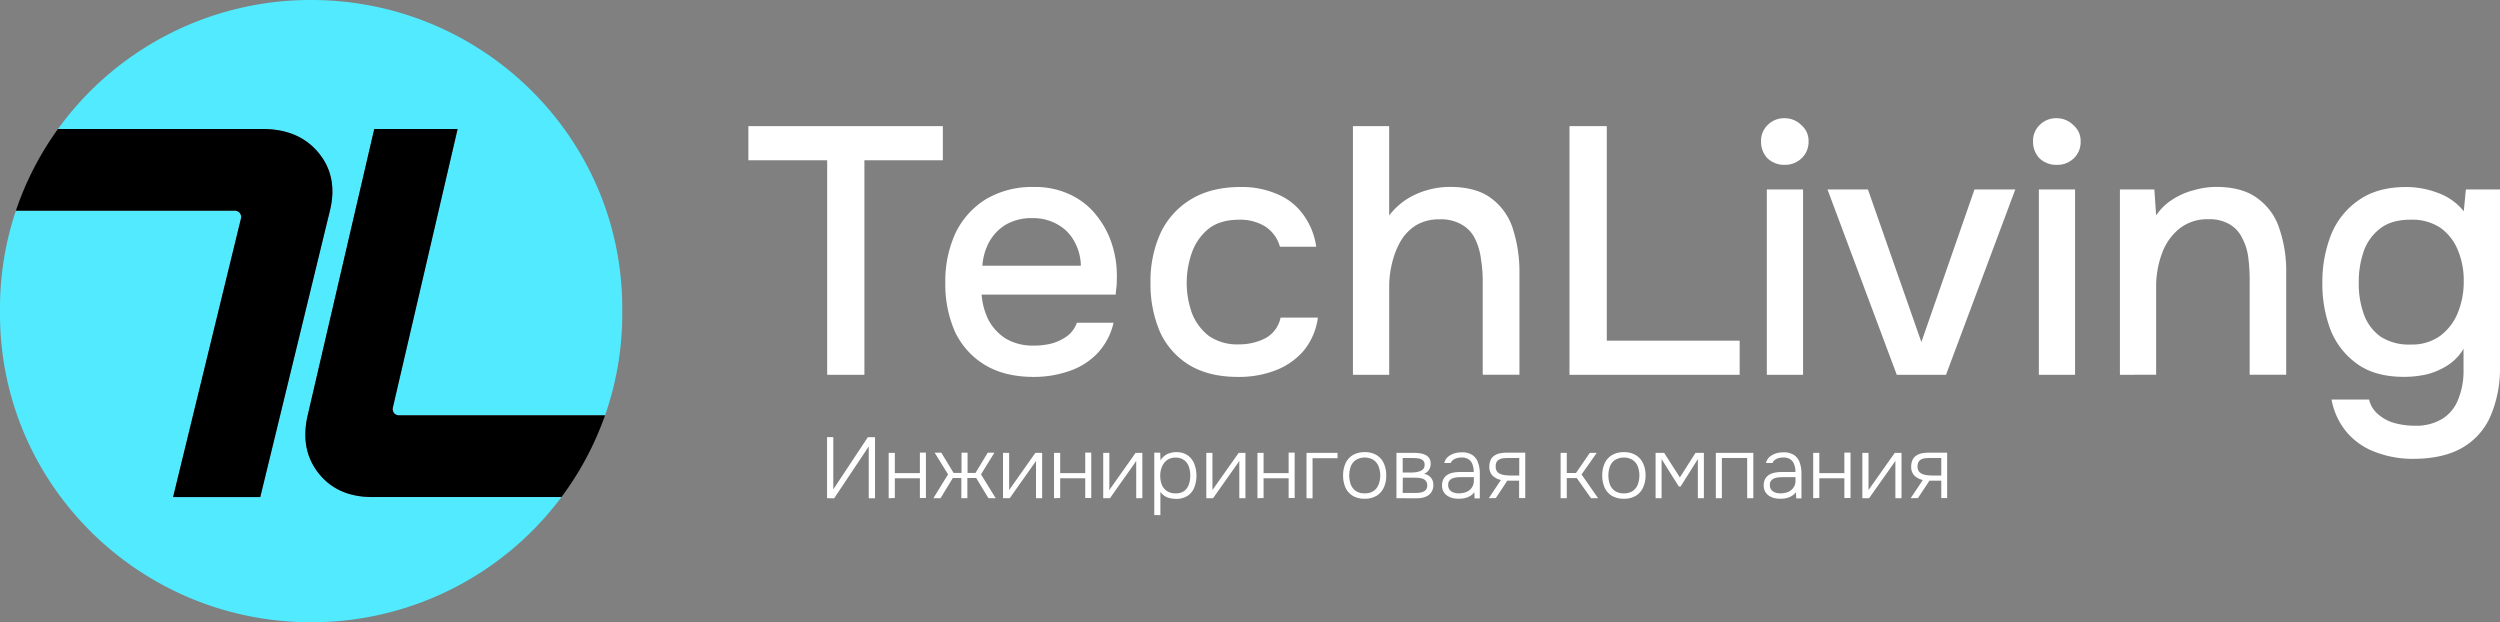 <?xml version="1.0" encoding="UTF-8"?> <svg xmlns="http://www.w3.org/2000/svg" id="Слой_1" data-name="Слой 1" viewBox="0 0 771.4 192"><rect x="0" y="0" width="771.4" height="192" fill="#808080" stroke="none"/><path d="M96,0A96.16,96.16,0,0,0,17.89,39.8H81q11.2,0,17.27,7.36T101.8,65L80.31,153.37H53.41L74.26,67.64A2.08,2.08,0,0,0,74,65.73,2.11,2.11,0,0,0,72.23,65H4.91A94.22,94.22,0,0,0,0,95.09v1.82C0,149.42,43,192,96,192a96.17,96.17,0,0,0,77.25-38.63H114.8q-10.72,0-16.51-7.36t-3.35-17.85L115.48,39.8H141.2l-19.93,85.73a2.17,2.17,0,0,0,.29,1.91,2,2,0,0,0,1.64.72h63.49A94.06,94.06,0,0,0,192,96.91V95.09C192,42.58,149,0,96,0Z" style="fill:#51eaff"></path><path d="M121.56,127.44a2.17,2.17,0,0,1-.29-1.91L141.2,39.8H115.48L94.94,128.16Q92.5,138.66,98.29,146t16.51,7.36h58.45a94.7,94.7,0,0,0,13.44-25.21H123.2A2,2,0,0,1,121.56,127.44Z"></path><path d="M74,65.73a2.08,2.08,0,0,1,.31,1.91L53.41,153.37h26.9L101.8,65q2.57-10.5-3.5-17.85T81,39.8H17.89A94.54,94.54,0,0,0,4.91,65H72.23A2.11,2.11,0,0,1,74,65.73Z"></path><path d="M255.23,115.65V49.45H230.92V38.92h60V49.45h-24.2v66.2Z" style="fill:#fff"></path><path d="M319,116.3q-9,0-15.08-3.69a23.81,23.81,0,0,1-9.23-10.2,36.18,36.18,0,0,1-3-15.2,35.41,35.41,0,0,1,3.14-15.3,25.14,25.14,0,0,1,9.34-10.42A27.87,27.87,0,0,1,319,57.7a25,25,0,0,1,11.51,2.49,22.22,22.22,0,0,1,8,6.51,27.32,27.32,0,0,1,4.77,9.23,31.19,31.19,0,0,1,1.31,10.42c0,.79,0,1.55-.11,2.27s-.15,1.49-.22,2.28H302.9a20.52,20.52,0,0,0,2.17,7.93,15.44,15.44,0,0,0,5.43,5.75,16.55,16.55,0,0,0,8.57,2.06,22.55,22.55,0,0,0,5.43-.65,14.65,14.65,0,0,0,4.77-2.28,8.61,8.61,0,0,0,3-4.12H343.6a20.4,20.4,0,0,1-5.1,9.55,21.55,21.55,0,0,1-8.79,5.42A33,33,0,0,1,319,116.3ZM303.12,82h30.39a15.83,15.83,0,0,0-2-7.48,13,13,0,0,0-5.1-5.21,14.92,14.92,0,0,0-7.81-2,15.68,15.68,0,0,0-8.36,2.07,14.65,14.65,0,0,0-5.1,5.42A18.29,18.29,0,0,0,303.12,82Z" style="fill:#fff"></path><path d="M382,116.3q-9,0-15.08-3.69a23.32,23.32,0,0,1-9-10.2A37.3,37.3,0,0,1,355,87.21a35.84,35.84,0,0,1,3-15.08,24,24,0,0,1,9.33-10.53q6.3-3.9,15.52-3.9a27.23,27.23,0,0,1,11.18,2.17A18.52,18.52,0,0,1,402,66.05a21.69,21.69,0,0,1,4.13,10.09H394.93a10.77,10.77,0,0,0-4.78-6.4,14.69,14.69,0,0,0-7.7-1.95q-6,0-9.55,2.82a16.32,16.32,0,0,0-5.1,7.27,27.86,27.86,0,0,0,0,18.78,16.48,16.48,0,0,0,5.21,7,15.45,15.45,0,0,0,9.33,2.6,17.71,17.71,0,0,0,8-1.84A9.37,9.37,0,0,0,395.14,98h11.51a20.24,20.24,0,0,1-4.56,10.42,21.77,21.77,0,0,1-8.9,6A31.4,31.4,0,0,1,382,116.3Z" style="fill:#fff"></path><path d="M417.46,115.65V38.92h11.18V66.49a22.09,22.09,0,0,1,5.21-4.89,24.14,24.14,0,0,1,6.51-2.93,25.62,25.62,0,0,1,6.95-1q8.25,0,12.91,3.58a18.6,18.6,0,0,1,6.62,9.44,43.21,43.21,0,0,1,2,13.46v31.47H457.51V86.78a43.13,43.13,0,0,0-.54-6.84,19.69,19.69,0,0,0-1.74-6.07,9.93,9.93,0,0,0-4-4.45,12.57,12.57,0,0,0-7.06-1.74,13.75,13.75,0,0,0-7.27,1.84,14.52,14.52,0,0,0-4.78,5,25.25,25.25,0,0,0-2.6,6.73,30.16,30.16,0,0,0-.87,7.16v27.24Z" style="fill:#fff"></path><path d="M484.28,115.65V38.92h11.51v66.2h41v10.53Z" style="fill:#fff"></path><path d="M545.17,115.65V58.46h11.18v57.19Zm5.54-64.79a7.41,7.41,0,0,1-5.32-2,7.31,7.31,0,0,1-2-5.21,6.68,6.68,0,0,1,2.07-5.1,7,7,0,0,1,5.21-2.07,7.16,7.16,0,0,1,5.1,2.07,6.39,6.39,0,0,1,2.28,5.1,6.9,6.9,0,0,1-2.18,5.21A7.26,7.26,0,0,1,550.71,50.86Z" style="fill:#fff"></path><path d="M585.27,115.65,563.89,58.46h12.48l16.49,47.09,16.39-47.09h12.59l-21.38,57.19Z" style="fill:#fff"></path><path d="M629.11,115.65V58.46h11.17v57.19Zm5.53-64.79a7.44,7.44,0,0,1-5.32-2,7.3,7.3,0,0,1-2-5.21,6.71,6.71,0,0,1,2.06-5.1,7.05,7.05,0,0,1,5.21-2.07,7.16,7.16,0,0,1,5.1,2.07A6.39,6.39,0,0,1,642,43.7a6.89,6.89,0,0,1-2.17,5.21A7.27,7.27,0,0,1,634.64,50.86Z" style="fill:#fff"></path><path d="M654.12,115.65V58.46h10.63l.55,8a17,17,0,0,1,5.21-5A21.66,21.66,0,0,1,677,58.67a24.75,24.75,0,0,1,6.72-1q8.25,0,12.92,3.58a18.38,18.38,0,0,1,6.73,9.44,40.2,40.2,0,0,1,2.06,13.35v31.58H694.16V86.35a53.23,53.23,0,0,0-.43-6.84,17.06,17.06,0,0,0-1.85-6,9.73,9.73,0,0,0-3.79-4.23,12.17,12.17,0,0,0-6.73-1.63,13.74,13.74,0,0,0-8.79,2.82,17.36,17.36,0,0,0-5.43,7.6,29.58,29.58,0,0,0-1.84,10.74v26.81Z" style="fill:#fff"></path><path d="M744.48,141.58a31.9,31.9,0,0,1-11.28-2,21.32,21.32,0,0,1-8.9-6,21.67,21.67,0,0,1-4.88-10.31H731A8.46,8.46,0,0,0,734,128a12.61,12.61,0,0,0,5.1,2.6,23.11,23.11,0,0,0,5.86.76,15.6,15.6,0,0,0,8.9-2.28,12.34,12.34,0,0,0,4.77-6.18,23.09,23.09,0,0,0,1.52-8.68v-6.62a15.07,15.07,0,0,1-4.88,5.1,21.88,21.88,0,0,1-6.51,2.82,31.9,31.9,0,0,1-7,.76q-8.79,0-14.32-3.91A23.53,23.53,0,0,1,719.2,102a39.58,39.58,0,0,1-2.61-14.65,39.63,39.63,0,0,1,2.72-15,23.56,23.56,0,0,1,8.57-10.64q5.76-4,14.54-4a27.18,27.18,0,0,1,9.88,1.84,17.85,17.85,0,0,1,7.92,5.64l.65-6.72H771.4v54.47a37.53,37.53,0,0,1-2.82,15.2,20.75,20.75,0,0,1-8.79,10Q753.82,141.59,744.48,141.58Zm-.65-35.27a14.9,14.9,0,0,0,9-2.6,16.61,16.61,0,0,0,5.54-7.16,25.3,25.3,0,0,0,1.84-9.77,24,24,0,0,0-1.84-9.66A15.56,15.56,0,0,0,753,70.28a15.81,15.81,0,0,0-9.22-2.49q-5.87,0-9.34,2.71a15.11,15.11,0,0,0-5.1,7.06,29.12,29.12,0,0,0-1.52,9.65A27.76,27.76,0,0,0,729.4,97a14.53,14.53,0,0,0,5.1,6.84A16,16,0,0,0,743.83,106.31Z" style="fill:#fff"></path><path d="M255.2,153.73V134.88h1.92V151l10.66-16.1H270v18.85h-1.94v-16l-10.67,16Z" style="fill:#fff"></path><path d="M274.21,153.73v-14h1.9V146h7.73v-6.34h1.86v14h-1.86v-6.08h-7.73v6.08Z" style="fill:#fff"></path><path d="M288,153.73l4.53-7.36-4.13-6.69h2.05l3.78,6.24h2.46v-6.24h1.86v6.24H301l3.78-6.24h2.05l-4.13,6.69,4.53,7.36H305l-3.79-6.24h-2.72v6.24h-1.86v-6.24H294l-3.79,6.24Z" style="fill:#fff"></path><path d="M309.49,153.73v-14h1.89v11.54a6,6,0,0,1,.45-.72c.2-.27.36-.49.48-.67l7.17-10.15h2.08v14h-1.89V142.18c-.14.25-.3.49-.46.72s-.32.46-.48.67l-7.17,10.16Z" style="fill:#fff"></path><path d="M325.23,153.73v-14h1.9V146h7.73v-6.34h1.86v14h-1.86v-6.08h-7.73v6.08Z" style="fill:#fff"></path><path d="M340.41,153.73v-14h1.89v11.54q.19-.34.45-.72c.2-.27.36-.49.48-.67l7.17-10.15h2.08v14h-1.89V142.18q-.21.38-.45.72c-.16.23-.32.46-.48.67l-7.17,10.16Z" style="fill:#fff"></path><path d="M356.16,158.92V139.68H358l.08,2.37a5.09,5.09,0,0,1,2.08-1.92,6.47,6.47,0,0,1,2.85-.61,5.9,5.9,0,0,1,3.49,1,5.76,5.76,0,0,1,2,2.61,9.61,9.61,0,0,1,.67,3.65,9.44,9.44,0,0,1-.7,3.71,5.35,5.35,0,0,1-2.08,2.53,6.32,6.32,0,0,1-3.52.91,8.43,8.43,0,0,1-1.89-.22,4.77,4.77,0,0,1-2.93-1.94v7.19Zm6.63-6.69a4.2,4.2,0,0,0,2.62-.74,4.28,4.28,0,0,0,1.41-2,8.05,8.05,0,0,0,.45-2.75,8.17,8.17,0,0,0-.45-2.77,4.19,4.19,0,0,0-1.47-2,4.29,4.29,0,0,0-2.66-.77,4.34,4.34,0,0,0-2.59.77,4.86,4.86,0,0,0-1.57,2.06,6.93,6.93,0,0,0-.53,2.74,7.67,7.67,0,0,0,.5,2.83,4.48,4.48,0,0,0,1.6,1.94A4.8,4.8,0,0,0,362.79,152.23Z" style="fill:#fff"></path><path d="M372.22,153.73v-14h1.89v11.54a7.55,7.55,0,0,1,.45-.72c.2-.27.36-.49.48-.67l7.17-10.15h2.08v14H382.4V142.18q-.21.38-.45.72c-.16.23-.32.46-.48.67l-7.17,10.16Z" style="fill:#fff"></path><path d="M388,153.73v-14h1.89V146h7.73v-6.34h1.86v14h-1.86v-6.08h-7.73v6.08Z" style="fill:#fff"></path><path d="M403.14,153.73v-14h9.57v1.65H405v12.4Z" style="fill:#fff"></path><path d="M421.09,153.89a7,7,0,0,1-3.7-.91,5.75,5.75,0,0,1-2.24-2.56,9.06,9.06,0,0,1-.72-3.71,9,9,0,0,1,.72-3.7,5.75,5.75,0,0,1,2.24-2.56,6.9,6.9,0,0,1,3.73-.93,6.77,6.77,0,0,1,3.68.93A5.68,5.68,0,0,1,427,143a8.64,8.64,0,0,1,.74,3.7,8.75,8.75,0,0,1-.74,3.71,5.87,5.87,0,0,1-2.24,2.56A6.92,6.92,0,0,1,421.09,153.89Zm0-1.66a4.77,4.77,0,0,0,2.72-.72,4.34,4.34,0,0,0,1.57-2,7.91,7.91,0,0,0,0-5.59,4.34,4.34,0,0,0-1.57-2,5.31,5.31,0,0,0-5.44,0,4.34,4.34,0,0,0-1.57,2,8.38,8.38,0,0,0,0,5.59,4.34,4.34,0,0,0,1.57,2A4.77,4.77,0,0,0,421.09,152.23Z" style="fill:#fff"></path><path d="M430.89,153.73v-14h5.41a12.17,12.17,0,0,1,1.79.13,4.94,4.94,0,0,1,1.65.48,2.89,2.89,0,0,1,1.23,1,3,3,0,0,1,.48,1.81,3.54,3.54,0,0,1-.22,1.2,3.08,3.08,0,0,1-.66,1.07,3.27,3.27,0,0,1-1.2.8,3.3,3.3,0,0,1,2.9,3.44,3.93,3.93,0,0,1-.4,1.84,3.46,3.46,0,0,1-1.06,1.28,4.78,4.78,0,0,1-1.58.72,7,7,0,0,1-1.86.24Zm1.92-1.63h4.05a8.1,8.1,0,0,0,1.65-.16,2.88,2.88,0,0,0,1.34-.67,1.92,1.92,0,0,0,.53-1.46,2.1,2.1,0,0,0-.4-1.39,2.14,2.14,0,0,0-1-.72,6,6,0,0,0-1.39-.27c-.49,0-1-.05-1.41-.05h-3.33Zm0-6.29h2.56a12.71,12.71,0,0,0,1.3-.08,5.86,5.86,0,0,0,1.39-.32,2.76,2.76,0,0,0,1.09-.69,1.8,1.8,0,0,0,.43-1.26A1.72,1.72,0,0,0,439,142a2.68,2.68,0,0,0-1.38-.56,12,12,0,0,0-1.55-.11h-3.25Z" style="fill:#fff"></path><path d="M449.89,153.89a7.46,7.46,0,0,1-1.73-.22,5.41,5.41,0,0,1-1.6-.72,4,4,0,0,1-1.17-1.28,3.81,3.81,0,0,1-.43-1.86,4.14,4.14,0,0,1,.43-2,3.52,3.52,0,0,1,1.2-1.28,4.84,4.84,0,0,1,1.7-.67,9.5,9.5,0,0,1,2-.21h4.45a6.62,6.62,0,0,0-.37-2.29,3.15,3.15,0,0,0-1.18-1.6,3.57,3.57,0,0,0-2.16-.59,5.67,5.67,0,0,0-1.38.16,3.44,3.44,0,0,0-1.2.53,2.3,2.3,0,0,0-.8,1h-2a3.83,3.83,0,0,1,.8-1.57,4.47,4.47,0,0,1,1.36-1,5.63,5.63,0,0,1,1.63-.56,8.54,8.54,0,0,1,1.62-.16,5.69,5.69,0,0,1,3.23.82,4.45,4.45,0,0,1,1.76,2.3,9.73,9.73,0,0,1,.56,3.46v7.63H455l-.08-1.92a4.31,4.31,0,0,1-1.41,1.25,6,6,0,0,1-1.73.64A9.64,9.64,0,0,1,449.89,153.89Zm.19-1.66a6.41,6.41,0,0,0,2.37-.42,3.87,3.87,0,0,0,1.68-1.34,3.56,3.56,0,0,0,.64-2.18v-1.07h-3.15c-.55,0-1.11,0-1.68.05a5.27,5.27,0,0,0-1.54.27,2.27,2.27,0,0,0-1.12.72,2,2,0,0,0-.43,1.39,2.32,2.32,0,0,0,.46,1.49,2.68,2.68,0,0,0,1.2.83A4.79,4.79,0,0,0,450.08,152.23Z" style="fill:#fff"></path><path d="M459.37,153.73l3.76-5.63a5.34,5.34,0,0,1-2.58-1.33,3.71,3.71,0,0,1-1-2.69,5,5,0,0,1,.4-2.14,3.18,3.18,0,0,1,1.12-1.33,4.51,4.51,0,0,1,1.7-.72,11.08,11.08,0,0,1,2.24-.21h5.62v14h-1.89v-5.36h-3.65l-3.54,5.36Zm7.07-7h2.34v-5.41h-3.36a14.79,14.79,0,0,0-1.54.08,3.6,3.6,0,0,0-1.23.35,2,2,0,0,0-.85.8,2.7,2.7,0,0,0-.29,1.38,2.53,2.53,0,0,0,.42,1.55,2.69,2.69,0,0,0,1.17.83,6.47,6.47,0,0,0,1.6.34C465.29,146.71,465.87,146.74,466.44,146.74Z" style="fill:#fff"></path><path d="M481.54,153.73v-14h1.9v6.21h2.85l4.26-6.21h2.14L488,146.4l5.11,7.33h-2.18l-4.4-6.22h-3.09v6.22Z" style="fill:#fff"></path><path d="M501.05,153.89a7,7,0,0,1-3.7-.91,5.81,5.81,0,0,1-2.24-2.56,9.06,9.06,0,0,1-.72-3.71,9,9,0,0,1,.72-3.7,5.81,5.81,0,0,1,2.24-2.56,6.92,6.92,0,0,1,3.73-.93,6.74,6.74,0,0,1,3.68.93A5.68,5.68,0,0,1,507,143a8.64,8.64,0,0,1,.75,3.7,8.75,8.75,0,0,1-.75,3.71,5.81,5.81,0,0,1-2.24,2.56A6.9,6.9,0,0,1,501.05,153.89Zm0-1.66a4.74,4.74,0,0,0,2.72-.72,4.36,4.36,0,0,0,1.58-2,8.06,8.06,0,0,0,0-5.59,4.36,4.36,0,0,0-1.58-2,5.29,5.29,0,0,0-5.43,0,4.36,4.36,0,0,0-1.58,2,8.38,8.38,0,0,0,0,5.59,4.36,4.36,0,0,0,1.58,2A4.73,4.73,0,0,0,501.05,152.23Z" style="fill:#fff"></path><path d="M510.85,153.73v-14h2.64l4.85,7.59,4.83-7.59h2.58v14h-1.86V141.65l-5.31,8.45H518l-5.3-8.45v12.08Z" style="fill:#fff"></path><path d="M529.44,153.73v-14H541v14h-1.89v-12.4h-7.81v12.4Z" style="fill:#fff"></path><path d="M549.14,153.89a7.53,7.53,0,0,1-1.73-.22,5.52,5.52,0,0,1-1.6-.72,4,4,0,0,1-1.17-1.28,3.93,3.93,0,0,1-.43-1.86,4.26,4.26,0,0,1,.43-2,3.52,3.52,0,0,1,1.2-1.28,5,5,0,0,1,1.71-.67,9.34,9.34,0,0,1,2-.21H554a6.4,6.4,0,0,0-.37-2.29,3.13,3.13,0,0,0-1.17-1.6,3.61,3.61,0,0,0-2.16-.59,5.81,5.81,0,0,0-1.39.16,3.61,3.61,0,0,0-1.2.53,2.38,2.38,0,0,0-.8,1h-2a3.72,3.72,0,0,1,.8-1.57,4.35,4.35,0,0,1,1.36-1,5.47,5.47,0,0,1,1.62-.56,8.56,8.56,0,0,1,1.63-.16,5.67,5.67,0,0,1,3.22.82,4.4,4.4,0,0,1,1.76,2.3,9.73,9.73,0,0,1,.56,3.46v7.63h-1.62l-.08-1.92a4.44,4.44,0,0,1-1.42,1.25,6,6,0,0,1-1.73.64A9.56,9.56,0,0,1,549.14,153.89Zm.19-1.66a6.41,6.41,0,0,0,2.37-.42,3.87,3.87,0,0,0,1.68-1.34,3.56,3.56,0,0,0,.64-2.18v-1.07h-3.14c-.55,0-1.11,0-1.68.05a5.28,5.28,0,0,0-1.55.27,2.32,2.32,0,0,0-1.12.72,2,2,0,0,0-.42,1.39,2.38,2.38,0,0,0,.45,1.49,2.68,2.68,0,0,0,1.2.83A4.83,4.83,0,0,0,549.33,152.23Z" style="fill:#fff"></path><path d="M559.48,153.73v-14h1.89V146h7.73v-6.34H571v14H569.1v-6.08h-7.73v6.08Z" style="fill:#fff"></path><path d="M574.65,153.73v-14h1.9v11.54a6,6,0,0,1,.45-.72c.2-.27.36-.49.48-.67l7.17-10.15h2.08v14h-1.89V142.18c-.15.25-.3.49-.46.72s-.32.46-.48.67l-7.17,10.16Z" style="fill:#fff"></path><path d="M589.55,153.73l3.76-5.63a5.38,5.38,0,0,1-2.59-1.33,3.71,3.71,0,0,1-1-2.69,5.14,5.14,0,0,1,.4-2.14,3.25,3.25,0,0,1,1.12-1.33,4.56,4.56,0,0,1,1.71-.72,11,11,0,0,1,2.24-.21h5.62v14H599v-5.36h-3.65l-3.55,5.36Zm7.06-7H599v-5.41H595.6a15,15,0,0,0-1.55.08,3.48,3.48,0,0,0-1.22.35,1.93,1.93,0,0,0-.85.8,2.69,2.69,0,0,0-.3,1.38,2.46,2.46,0,0,0,.43,1.55,2.69,2.69,0,0,0,1.17.83,6.38,6.38,0,0,0,1.6.34C595.47,146.71,596,146.74,596.61,146.74Z" style="fill:#fff"></path></svg> 